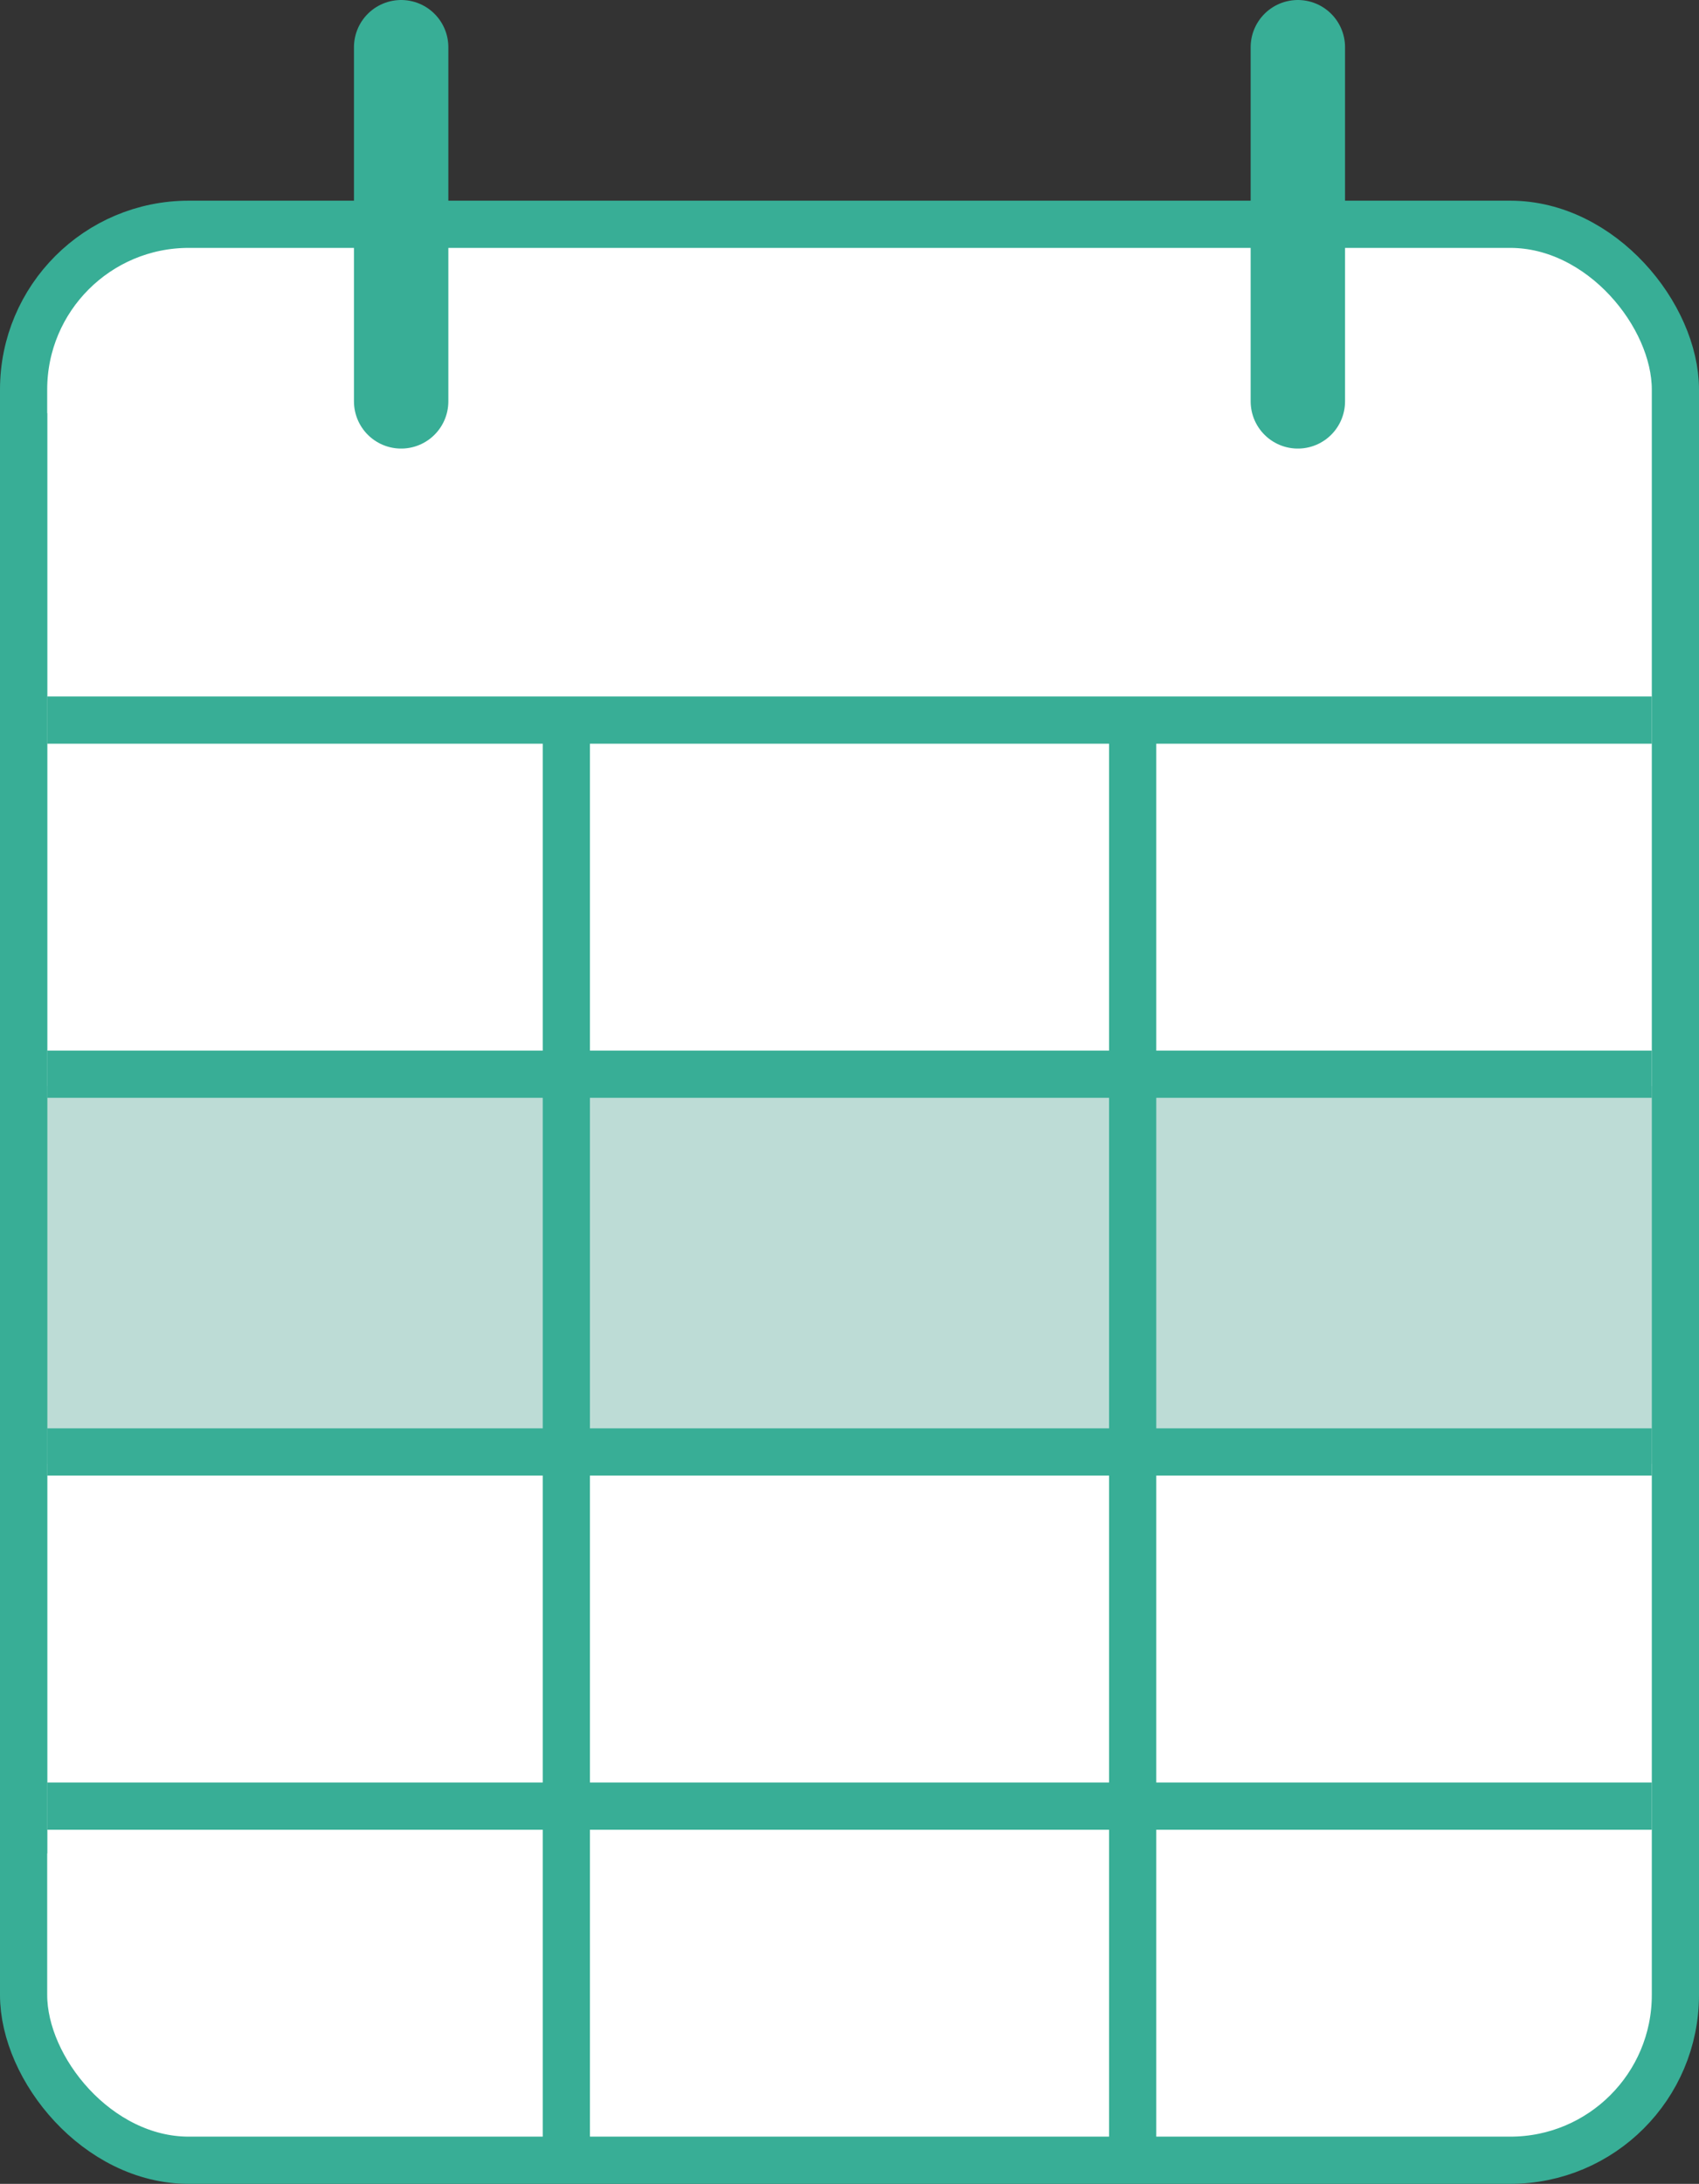 <svg xmlns="http://www.w3.org/2000/svg" width="72" height="92.5" viewBox="0 0 72 92.5">
  <rect x="0" y="0" width="72" height="92.5" fill="#333333" stroke="none"/>
  <g id="Group_89" data-name="Group 89" transform="translate(-2121.5 -5187)">
    <rect id="Rectangle_178" data-name="Rectangle 178" width="70" height="82" rx="7" transform="translate(2122.5 5196.5)" fill="#fff"/>
    <rect id="Rectangle_180" data-name="Rectangle 180" width="70" height="16" transform="translate(2123 5233)" fill="#bddcd6"/>
    <rect id="Rectangle_179" data-name="Rectangle 179" width="70" height="82" rx="7" transform="translate(2122.5 5196.5)" fill="none" stroke="#38ae96" stroke-width="2"/>
    <line id="Line_30" data-name="Line 30" x2="68" transform="translate(2123.5 5217.5)" fill="none" stroke="#38ae96" stroke-width="2"/>
    <line id="Line_33" data-name="Line 33" y2="61" transform="translate(2122.5 5204.5)" fill="none" stroke="#38ae96" stroke-width="2"/>
    <line id="Line_28" data-name="Line 28" x2="68" transform="translate(2123.5 5232.5)" fill="none" stroke="#38ae96" stroke-width="2"/>
    <line id="Line_29" data-name="Line 29" y2="61" transform="translate(2145.5 5217.5)" fill="none" stroke="#38ae96" stroke-width="2"/>
    <line id="Line_31" data-name="Line 31" y2="15" transform="translate(2138.5 5189)" fill="none" stroke="#38ae96" stroke-linecap="round" stroke-width="4"/>
    <line id="Line_32" data-name="Line 32" y2="15" transform="translate(2176.5 5189)" fill="none" stroke="#38ae96" stroke-linecap="round" stroke-width="4"/>
    <line id="Line_26" data-name="Line 26" y2="61" transform="translate(2169.5 5217.5)" fill="none" stroke="#38ae96" stroke-width="2"/>
    <line id="Line_27" data-name="Line 27" x2="68" transform="translate(2123.5 5248.5)" fill="none" stroke="#38ae96" stroke-width="2"/>
    <line id="Line_25" data-name="Line 25" x2="68" transform="translate(2123.5 5263.5)" fill="none" stroke="#38ae96" stroke-width="2"/>
  </g>
</svg>

